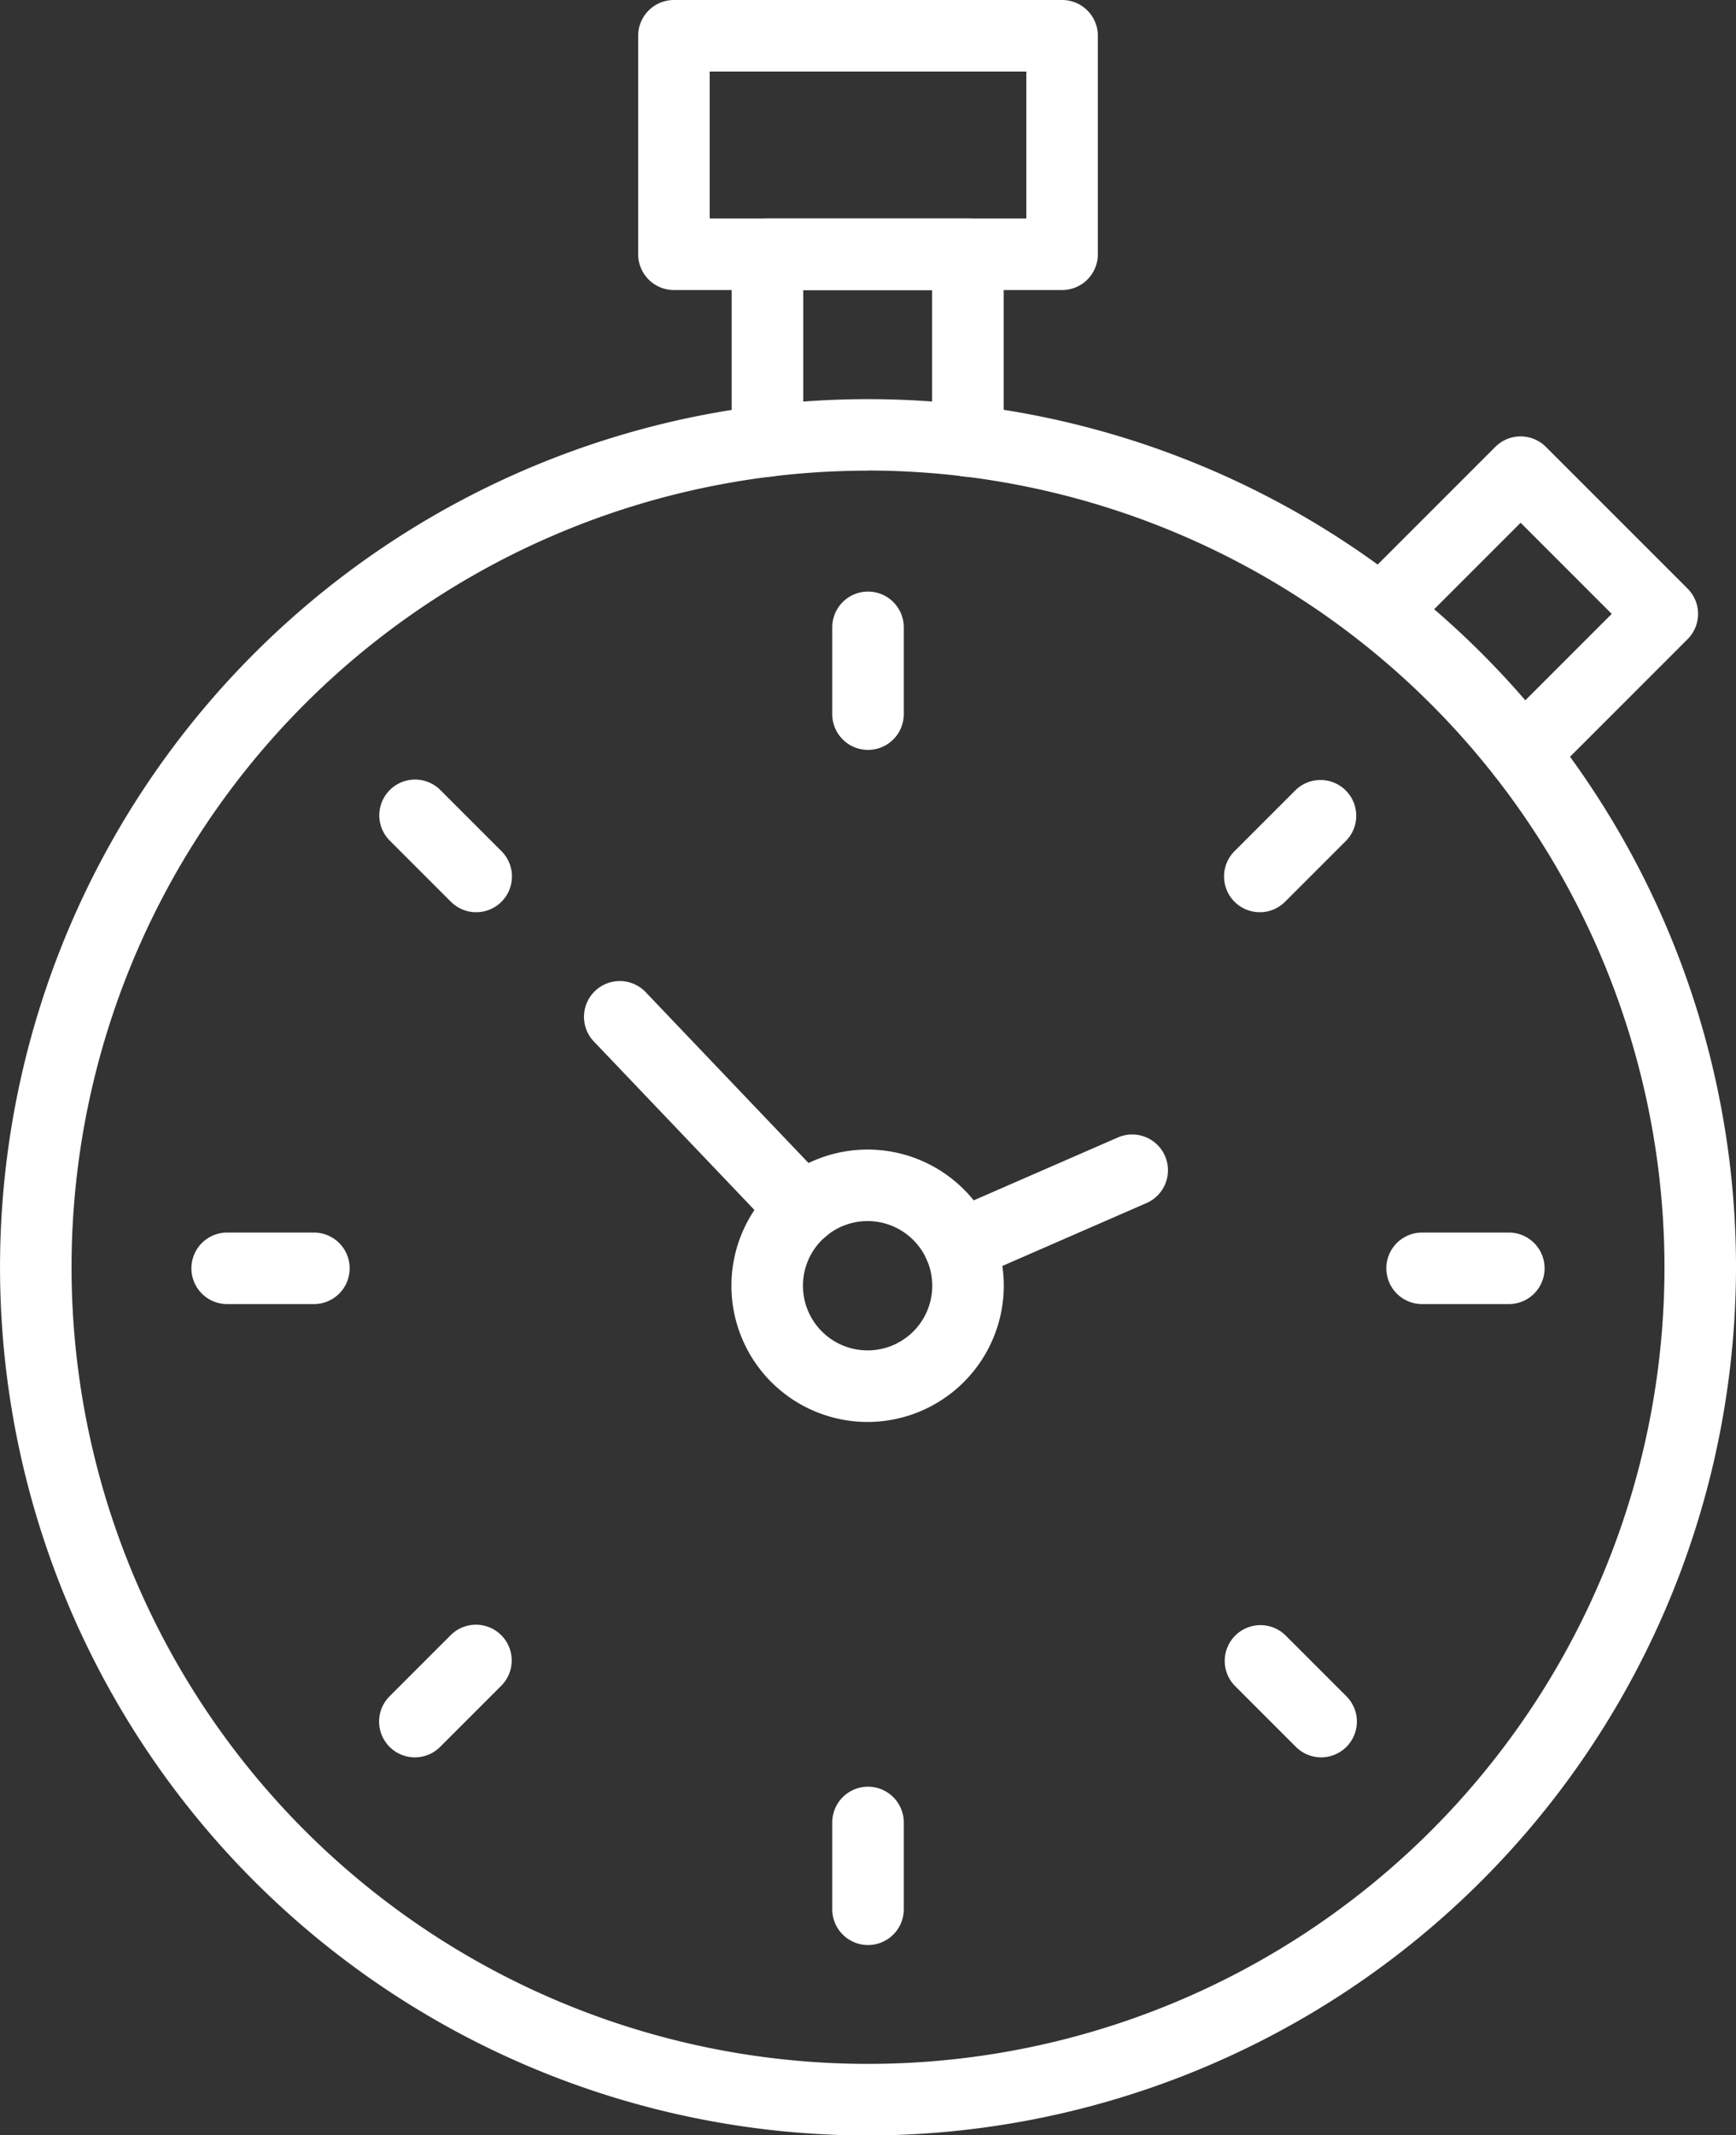 <svg xmlns="http://www.w3.org/2000/svg" width="54.563" height="67.101" viewBox="0 0 54.563 67.101">
    <rect x="0" y="0" width="54.563" height="67.101" fill="#333333" stroke="none"/>
    <g data-name="Group 37">
        <g data-name="Group 20">
            <path data-name="Path 7" d="M2447.317 2431.938a1.122 1.122 0 0 1-.813-.348l-5.757-6.039a1.124 1.124 0 1 1 1.627-1.552l5.757 6.039a1.124 1.124 0 0 1-.814 1.9z" transform="translate(-2422.081 -2392.822)" style="fill:#fff"/>
        </g>
        <g data-name="Group 21">
            <path data-name="Path 8" d="M2500.8 2455.006a1.124 1.124 0 0 1-.45-2.155l5.422-2.365a1.124 1.124 0 1 1 .9 2.061l-5.421 2.365a1.121 1.121 0 0 1-.451.094z" transform="translate(-2470.637 -2414.742)" style="fill:#fff"/>
        </g>
        <g data-name="Group 22">
            <path data-name="Path 9" d="M2470.416 2461.566a4.28 4.28 0 1 1 4.28-4.28 4.285 4.285 0 0 1-4.28 4.28zm0-6.313a2.032 2.032 0 1 0 2.032 2.032 2.034 2.034 0 0 0-2.032-2.032z" transform="translate(-2443.147 -2416.882)" style="fill:#fff"/>
        </g>
        <g data-name="Group 27">
            <g data-name="Group 23">
                <path data-name="Path 10" d="M2484.83 2360.766a1.124 1.124 0 0 1-1.125-1.125v-2.726a1.124 1.124 0 1 1 2.248 0v2.726a1.124 1.124 0 0 1-1.123 1.125z" transform="translate(-2457.547 -2337.201)" style="fill:#fff"/>
            </g>
            <g data-name="Group 24">
                <path data-name="Path 11" d="M2584.118 2469.719h-2.726a1.124 1.124 0 0 1 0-2.248h2.726a1.124 1.124 0 1 1 0 2.248z" transform="translate(-2536.695 -2428.739)" style="fill:#fff"/>
            </g>
            <g data-name="Group 25">
                <path data-name="Path 12" d="M2484.83 2569.008a1.124 1.124 0 0 1-1.125-1.124v-2.727a1.124 1.124 0 1 1 2.248 0v2.727a1.124 1.124 0 0 1-1.123 1.124z" transform="translate(-2457.547 -2507.887)" style="fill:#fff"/>
            </g>
            <g data-name="Group 26">
                <path data-name="Path 13" d="M2375.875 2469.719h-2.726a1.124 1.124 0 0 1 0-2.248h2.726a1.124 1.124 0 0 1 0 2.248z" transform="translate(-2366.009 -2428.739)" style="fill:#fff"/>
            </g>
        </g>
        <g data-name="Group 32">
            <g data-name="Group 28">
                <path data-name="Path 14" d="M2553.11 2392.678a1.124 1.124 0 0 1-.795-1.919l1.928-1.928a1.124 1.124 0 0 1 1.589 1.589l-1.928 1.928a1.121 1.121 0 0 1-.794.33z" transform="translate(-2513.513 -2364.012)" style="fill:#fff"/>
            </g>
            <g data-name="Group 29">
                <path data-name="Path 15" d="M2555.037 2539.928a1.12 1.12 0 0 1-.794-.329l-1.928-1.928a1.124 1.124 0 0 1 1.589-1.589l1.928 1.928a1.124 1.124 0 0 1-.794 1.918z" transform="translate(-2513.513 -2484.705)" style="fill:#fff"/>
            </g>
            <g data-name="Group 30">
                <path data-name="Path 16" d="M2405.86 2539.928a1.124 1.124 0 0 1-.795-1.918l1.928-1.928a1.124 1.124 0 0 1 1.59 1.589l-1.928 1.928a1.121 1.121 0 0 1-.795.329z" transform="translate(-2392.821 -2484.705)" style="fill:#fff"/>
            </g>
            <g data-name="Group 31">
                <path data-name="Path 17" d="M2407.787 2392.678a1.123 1.123 0 0 1-.795-.33l-1.928-1.928a1.124 1.124 0 0 1 1.59-1.589l1.928 1.928a1.124 1.124 0 0 1-.795 1.919z" transform="translate(-2392.821 -2364.012)" style="fill:#fff"/>
            </g>
        </g>
        <g data-name="Group 33">
            <path data-name="Path 18" d="M2365.95 2376.8a27.281 27.281 0 1 1 27.281-27.281 27.312 27.312 0 0 1-27.281 27.281zm0-52.315a25.033 25.033 0 1 0 25.033 25.033 25.062 25.062 0 0 0-25.033-25.037z" transform="translate(-2338.668 -2309.695)" style="fill:#fff"/>
        </g>
        <g data-name="Group 34">
            <path data-name="Path 19" d="M2473.6 2298.9a1.124 1.124 0 0 1-1.124-1.124v-4.742h-4.05v4.742a1.124 1.124 0 0 1-2.249 0v-5.866a1.125 1.125 0 0 1 1.124-1.124h6.3a1.124 1.124 0 0 1 1.125 1.124v5.866a1.124 1.124 0 0 1-1.126 1.124z" transform="translate(-2443.18 -2283.918)" style="fill:#fff"/>
        </g>
        <g data-name="Group 35">
            <path data-name="Path 20" d="M2578.684 2339.837a1.124 1.124 0 0 1-.795-1.919l3.593-3.593-2.864-2.864-3.593 3.594a1.124 1.124 0 0 1-1.59-1.59l4.388-4.388a1.124 1.124 0 0 1 1.59 0l4.453 4.453a1.124 1.124 0 0 1 0 1.59l-4.388 4.388a1.12 1.12 0 0 1-.794.329z" transform="translate(-2530.825 -2315.034)" style="fill:#fff"/>
        </g>
        <g data-name="Group 36">
            <path data-name="Path 21" d="M2463.206 2261.828h-12.2a1.124 1.124 0 0 1-1.124-1.124v-6.866a1.124 1.124 0 0 1 1.124-1.124h12.2a1.124 1.124 0 0 1 1.124 1.124v6.866a1.124 1.124 0 0 1-1.124 1.124zm-11.076-2.248h9.952v-4.618h-9.952z" transform="translate(-2429.824 -2252.714)" style="fill:#fff"/>
        </g>
    </g>
</svg>
